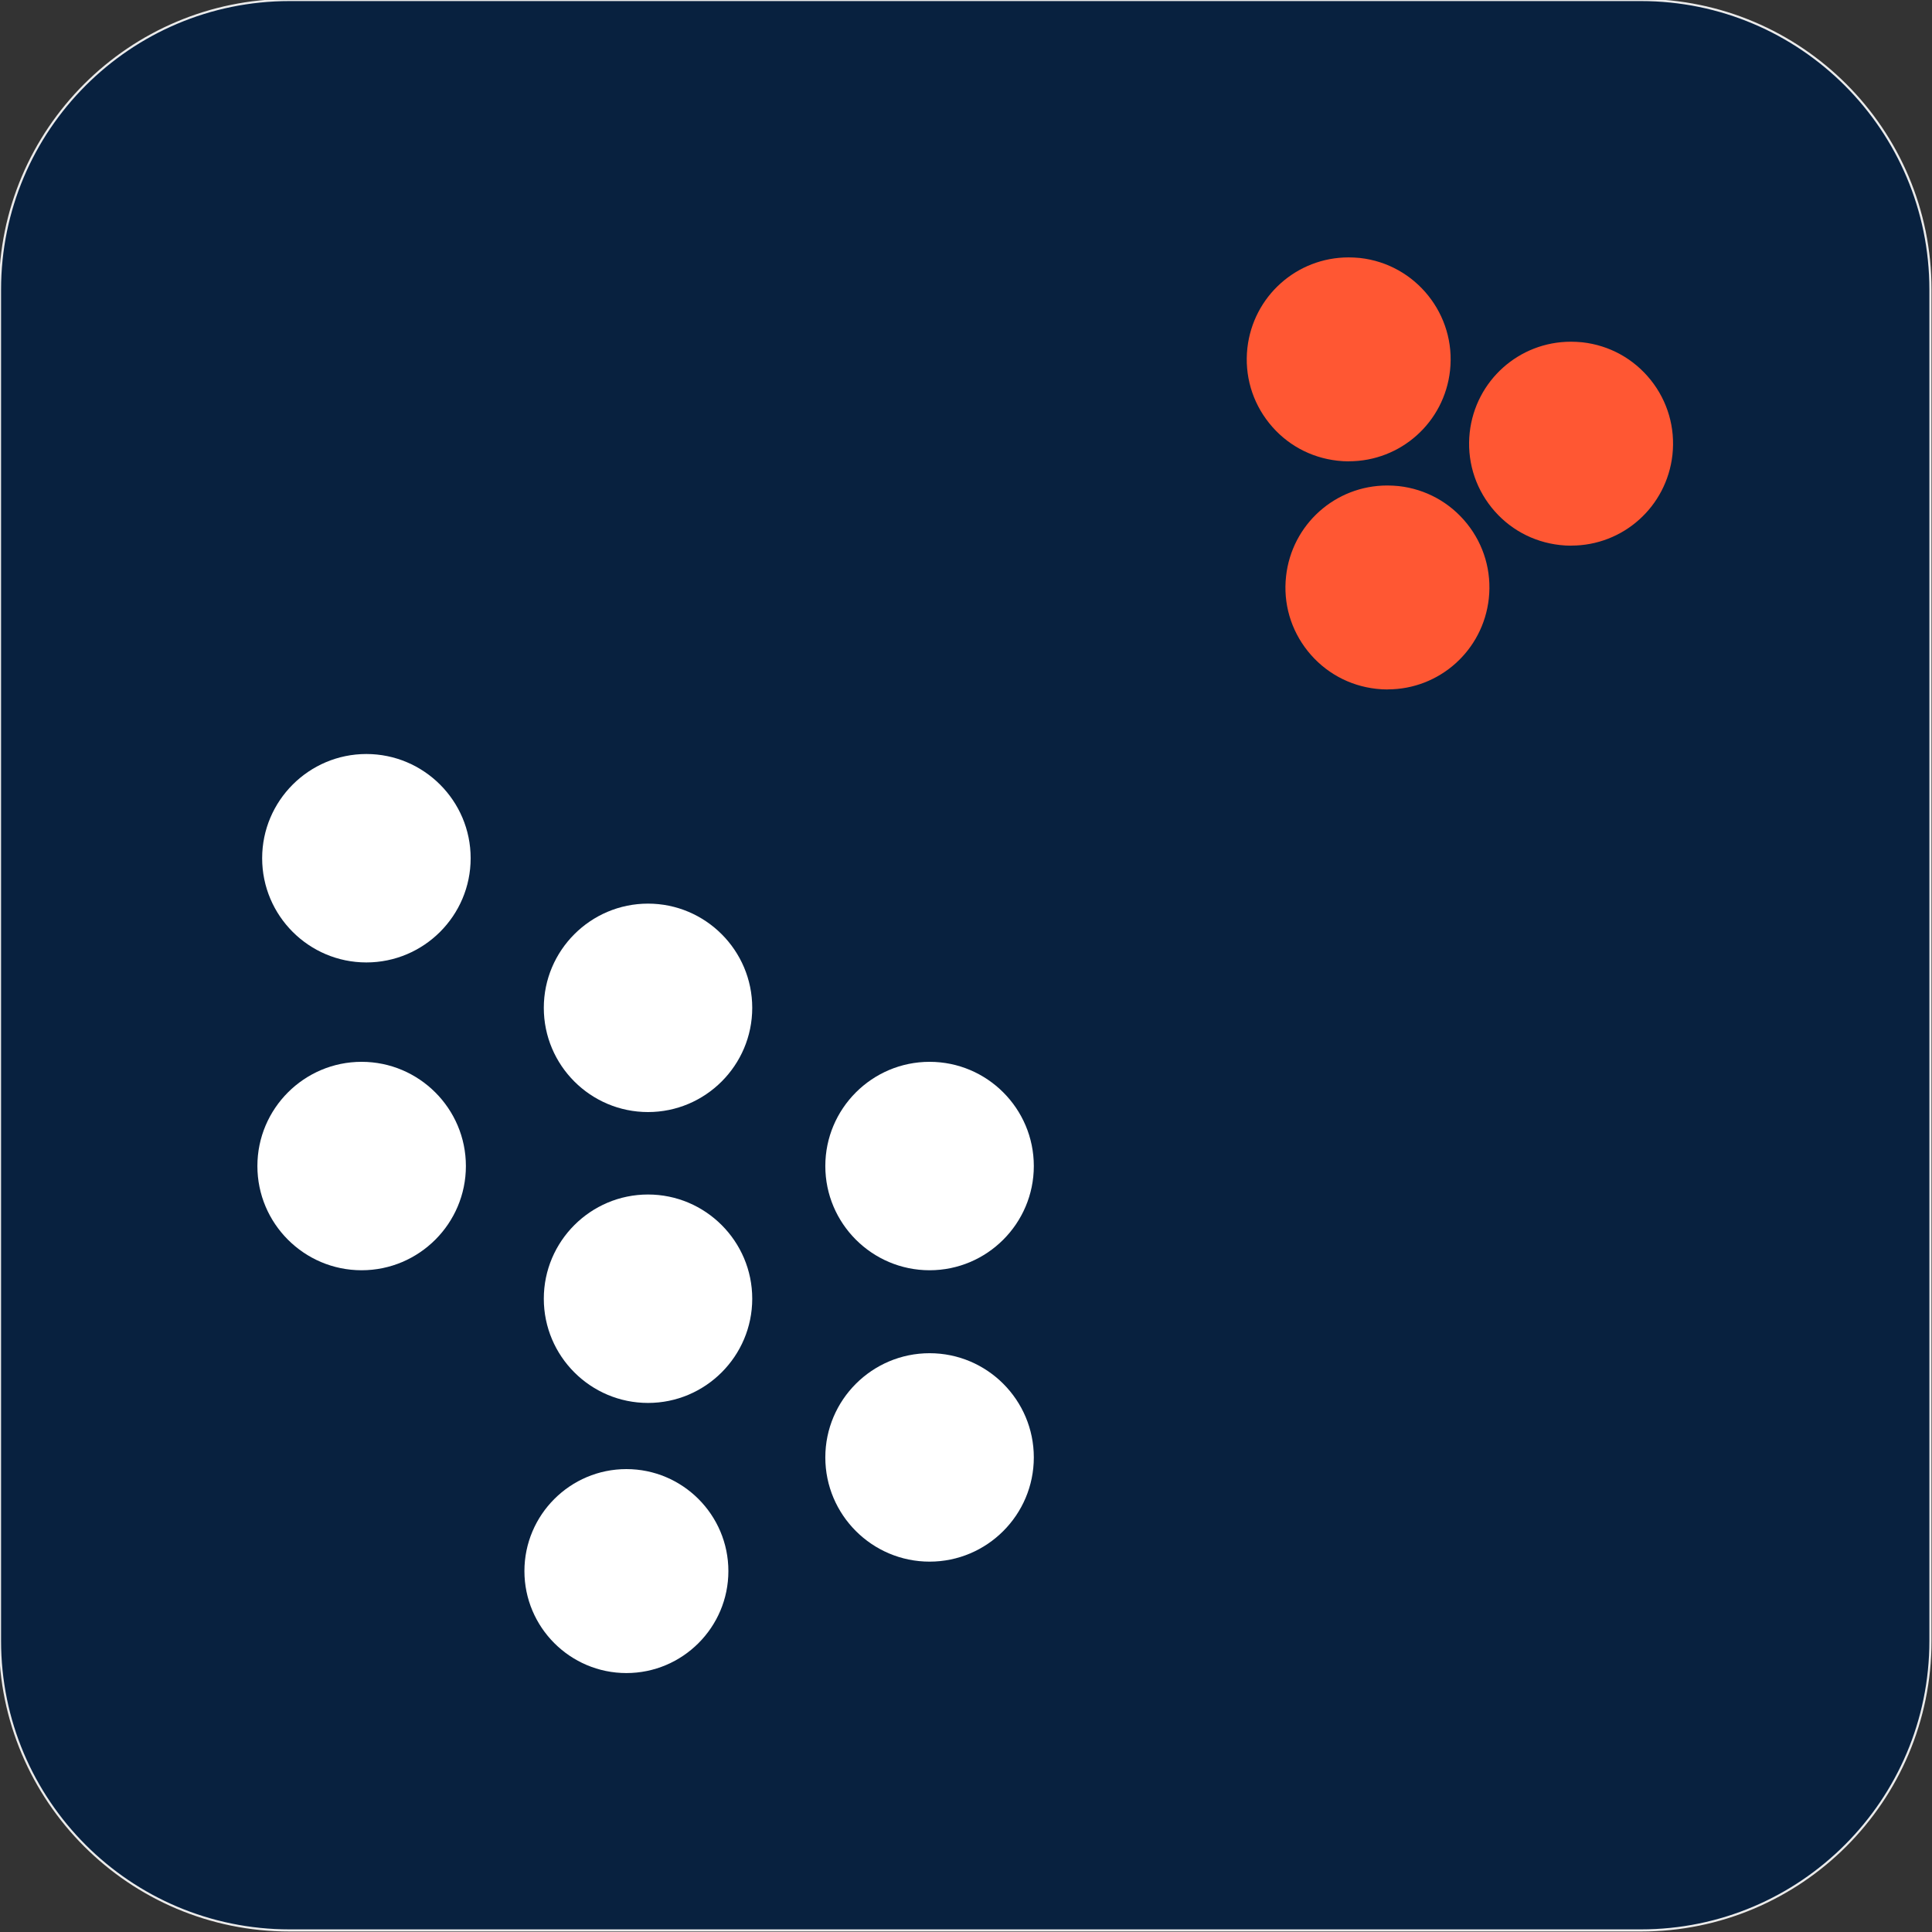 <svg style="fill-rule:evenodd;clip-rule:evenodd;stroke-linecap:round;stroke-linejoin:round;stroke-miterlimit:1.5;" xml:space="preserve" xmlns:xlink="http://www.w3.org/1999/xlink" xmlns="http://www.w3.org/2000/svg" version="1.1" viewBox="0 0 834 834" height="100%" width="100%"><rect x="0" y="0" width="834" height="834" fill="#333333" stroke="none"/><path style="fill:#08213f;stroke:#ebebeb;stroke-width:0.93px;" d="M833.333,125l0,583.333c0,68.99 -56.01,125 -125,125l-583.333,0c-68.989,0 -125,-56.01 -125,-125l-0,-583.333c-0,-68.989 56.011,-125 125,-125l583.333,0c68.99,0 125,56.011 125,125Z" id="Hintergrund"></path><g id="Concentration-2"><path style="fill:#ff5733;fill-rule:nonzero;" d="M582.265,199.156c-1.618,0 -3.267,-0.093 -4.885,-0.28c-11.698,-1.306 -22.182,-7.062 -29.524,-16.24c-7.343,-9.177 -10.672,-20.657 -9.397,-32.356c2.49,-22.338 21.25,-39.169 43.712,-39.169c1.618,0 3.267,0.093 4.885,0.249c24.111,2.675 41.565,24.485 38.889,48.596c-2.458,22.338 -21.249,39.17 -43.68,39.17"></path><path style="fill:#ff5733;fill-rule:nonzero;" d="M678.244,235.557c-1.618,-0 -3.267,-0.093 -4.885,-0.28c-11.698,-1.307 -22.182,-7.062 -29.525,-16.24c-7.342,-9.178 -10.671,-20.658 -9.395,-32.356c2.488,-22.338 21.249,-39.169 43.68,-39.169c1.619,-0 3.267,0.093 4.916,0.248c11.698,1.307 22.152,7.062 29.525,16.241c7.342,9.178 10.672,20.658 9.395,32.355c-2.488,22.339 -21.249,39.17 -43.68,39.17"></path><path style="fill:#ff5733;fill-rule:nonzero;" d="M598.972,297.625c-1.618,-0 -3.267,-0.094 -4.885,-0.28c-11.698,-1.307 -22.151,-7.063 -29.525,-16.241c-7.342,-9.177 -10.702,-20.657 -9.396,-32.355c2.458,-22.339 21.25,-39.17 43.681,-39.17c1.618,0 3.267,0.094 4.916,0.249c11.697,1.307 22.151,7.062 29.524,16.24c7.343,9.178 10.672,20.659 9.397,32.356c-2.49,22.338 -21.25,39.17 -43.681,39.17"></path><path style="fill:#fff;fill-rule:nonzero;" d="M279.736,605.616c-24.827,-0 -44.988,-20.192 -44.988,-44.988c0,-24.795 20.192,-44.987 44.988,-44.987c24.795,0 44.987,20.192 44.987,44.987c-0,24.796 -20.192,44.988 -44.987,44.988"></path><path style="fill:#fff;fill-rule:nonzero;" d="M279.736,480.049c-24.827,0 -44.988,-20.191 -44.988,-44.987c0,-24.796 20.192,-44.988 44.988,-44.988c24.795,0 44.987,20.192 44.987,44.988c-0,24.796 -20.192,44.987 -44.987,44.987"></path><path style="fill:#fff;fill-rule:nonzero;" d="M158.152,415.462c-24.827,-0 -44.988,-20.191 -44.988,-44.988c0,-24.796 20.191,-44.987 44.988,-44.987c24.796,-0 45.018,20.191 45.018,44.987c-0,24.797 -20.191,44.988 -45.018,44.988"></path><path style="fill:#fff;fill-rule:nonzero;" d="M270.402,722.222c-24.267,0 -44.022,-19.756 -44.022,-44.023c-0,-24.267 19.755,-44.023 44.022,-44.023c24.267,0 44.023,19.756 44.023,44.023c-0,24.267 -19.756,44.023 -44.023,44.023"></path><path style="fill:#fff;fill-rule:nonzero;" d="M156.098,548.34c-24.827,-0 -44.987,-20.192 -44.987,-44.988c0,-24.796 20.191,-44.987 44.987,-44.987c24.796,-0 45.018,20.191 45.018,44.987c0,24.796 -20.19,44.988 -45.018,44.988"></path><path style="fill:#fff;fill-rule:nonzero;" d="M401.289,674.123c-24.827,0 -45.019,-20.191 -45.019,-44.987c0,-24.796 20.192,-44.987 45.019,-44.987c24.827,-0 44.987,20.191 44.987,44.987c0,24.796 -20.191,44.987 -44.987,44.987"></path><path style="fill:#fff;fill-rule:nonzero;" d="M401.289,548.34c-24.827,-0 -45.019,-20.192 -45.019,-44.988c0,-24.796 20.192,-44.987 45.019,-44.987c24.827,-0 44.987,20.191 44.987,44.987c0,24.796 -20.191,44.988 -44.987,44.988"></path></g></svg>